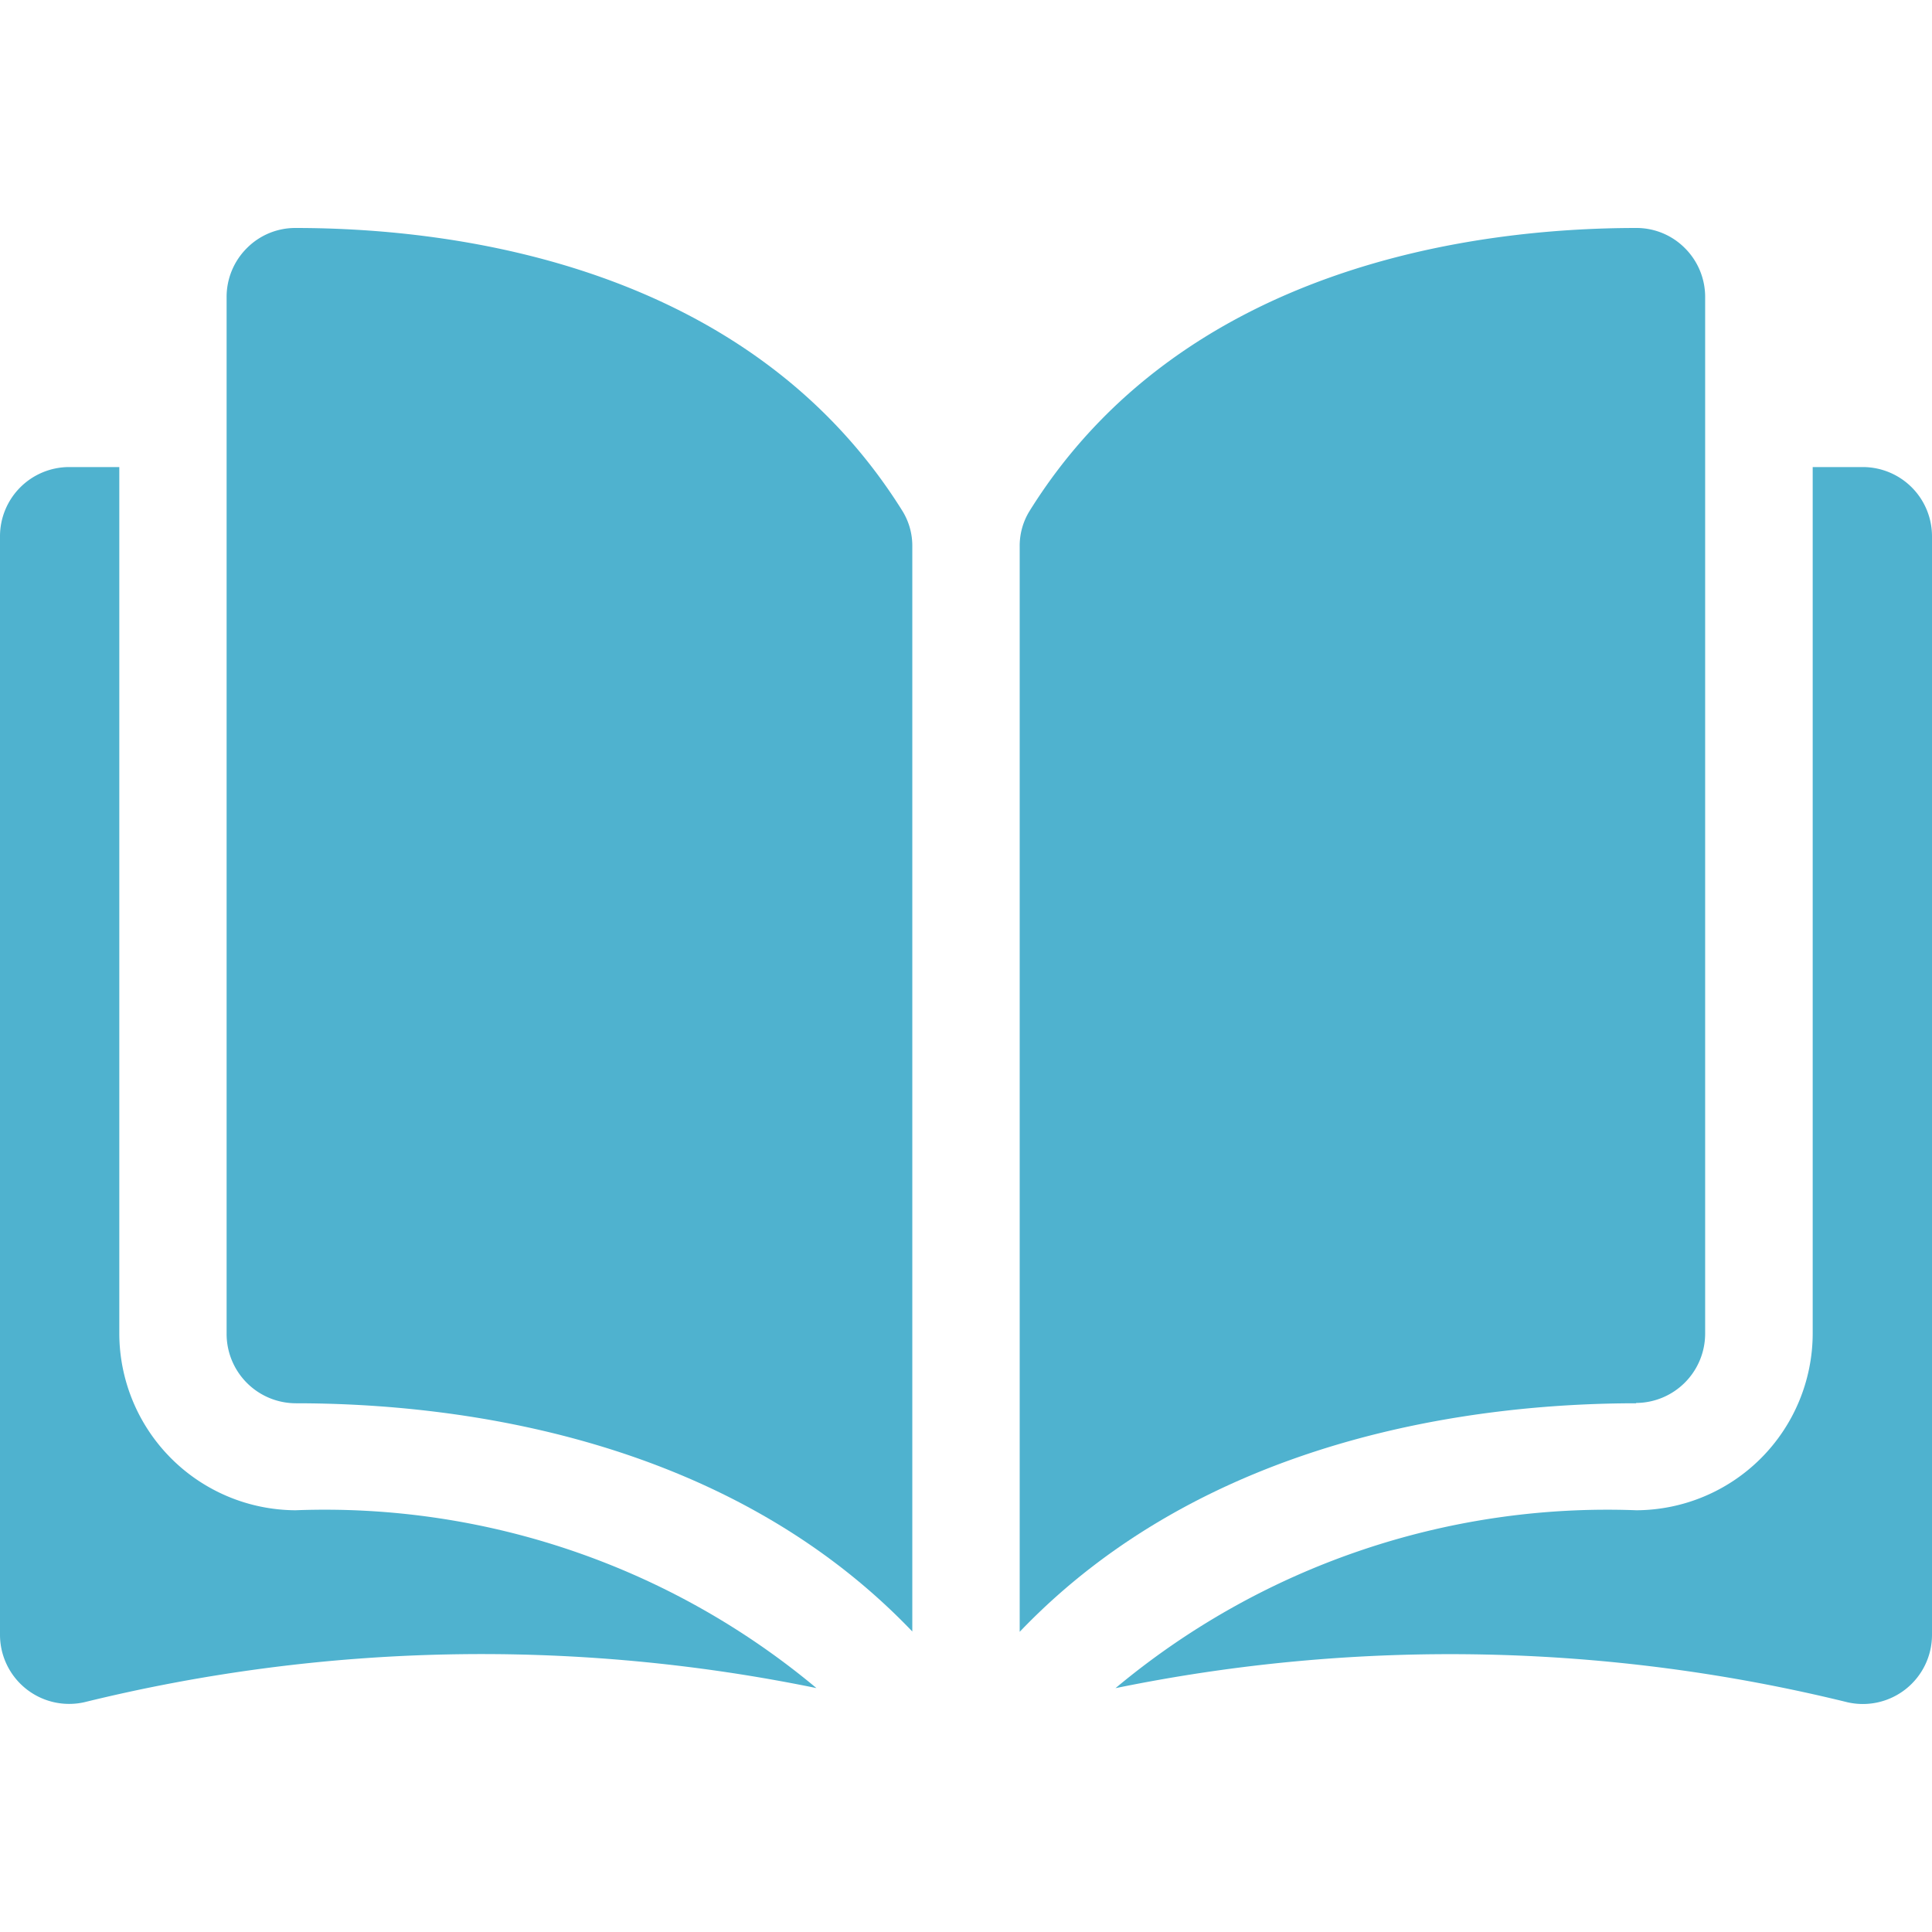 <svg xmlns="http://www.w3.org/2000/svg" width="24" height="24"><path fill="none" d="M0 0h24v24H0z"/><path d="M11.215 6.355a.823.823 0 01.118.435v13.477c-2.31-2.418-5.659-2.835-7.658-2.835a.862.862 0 01-.86-.863V3.691a.855.855 0 01.253-.61.846.846 0 01.601-.249c2.006 0 5.646.469 7.546 3.523zm9.111 11.077c-2 0-5.348.421-7.659 2.839V6.79a.823.823 0 01.118-.435c1.896-3.054 5.541-3.523 7.544-3.523a.847.847 0 01.6.249.855.855 0 01.253.61v12.878a.862.862 0 01-.86.859z" fill="#4fb2cf"/><path d="M24 6.661v13.648a.859.859 0 01-1.051.837 20.675 20.675 0 00-9.092-.175 9.526 9.526 0 016.471-2.21 2.2 2.2 0 002.19-2.192V5.802h.623a.86.86 0 01.859.859zm-20.329 12.1a9.525 9.525 0 016.471 2.209 20.673 20.673 0 00-9.092.175.859.859 0 01-1.05-.836V6.661a.86.86 0 01.859-.859h.623v10.767a2.2 2.2 0 002.19 2.192z" fill="#4fb2cf"/></svg>